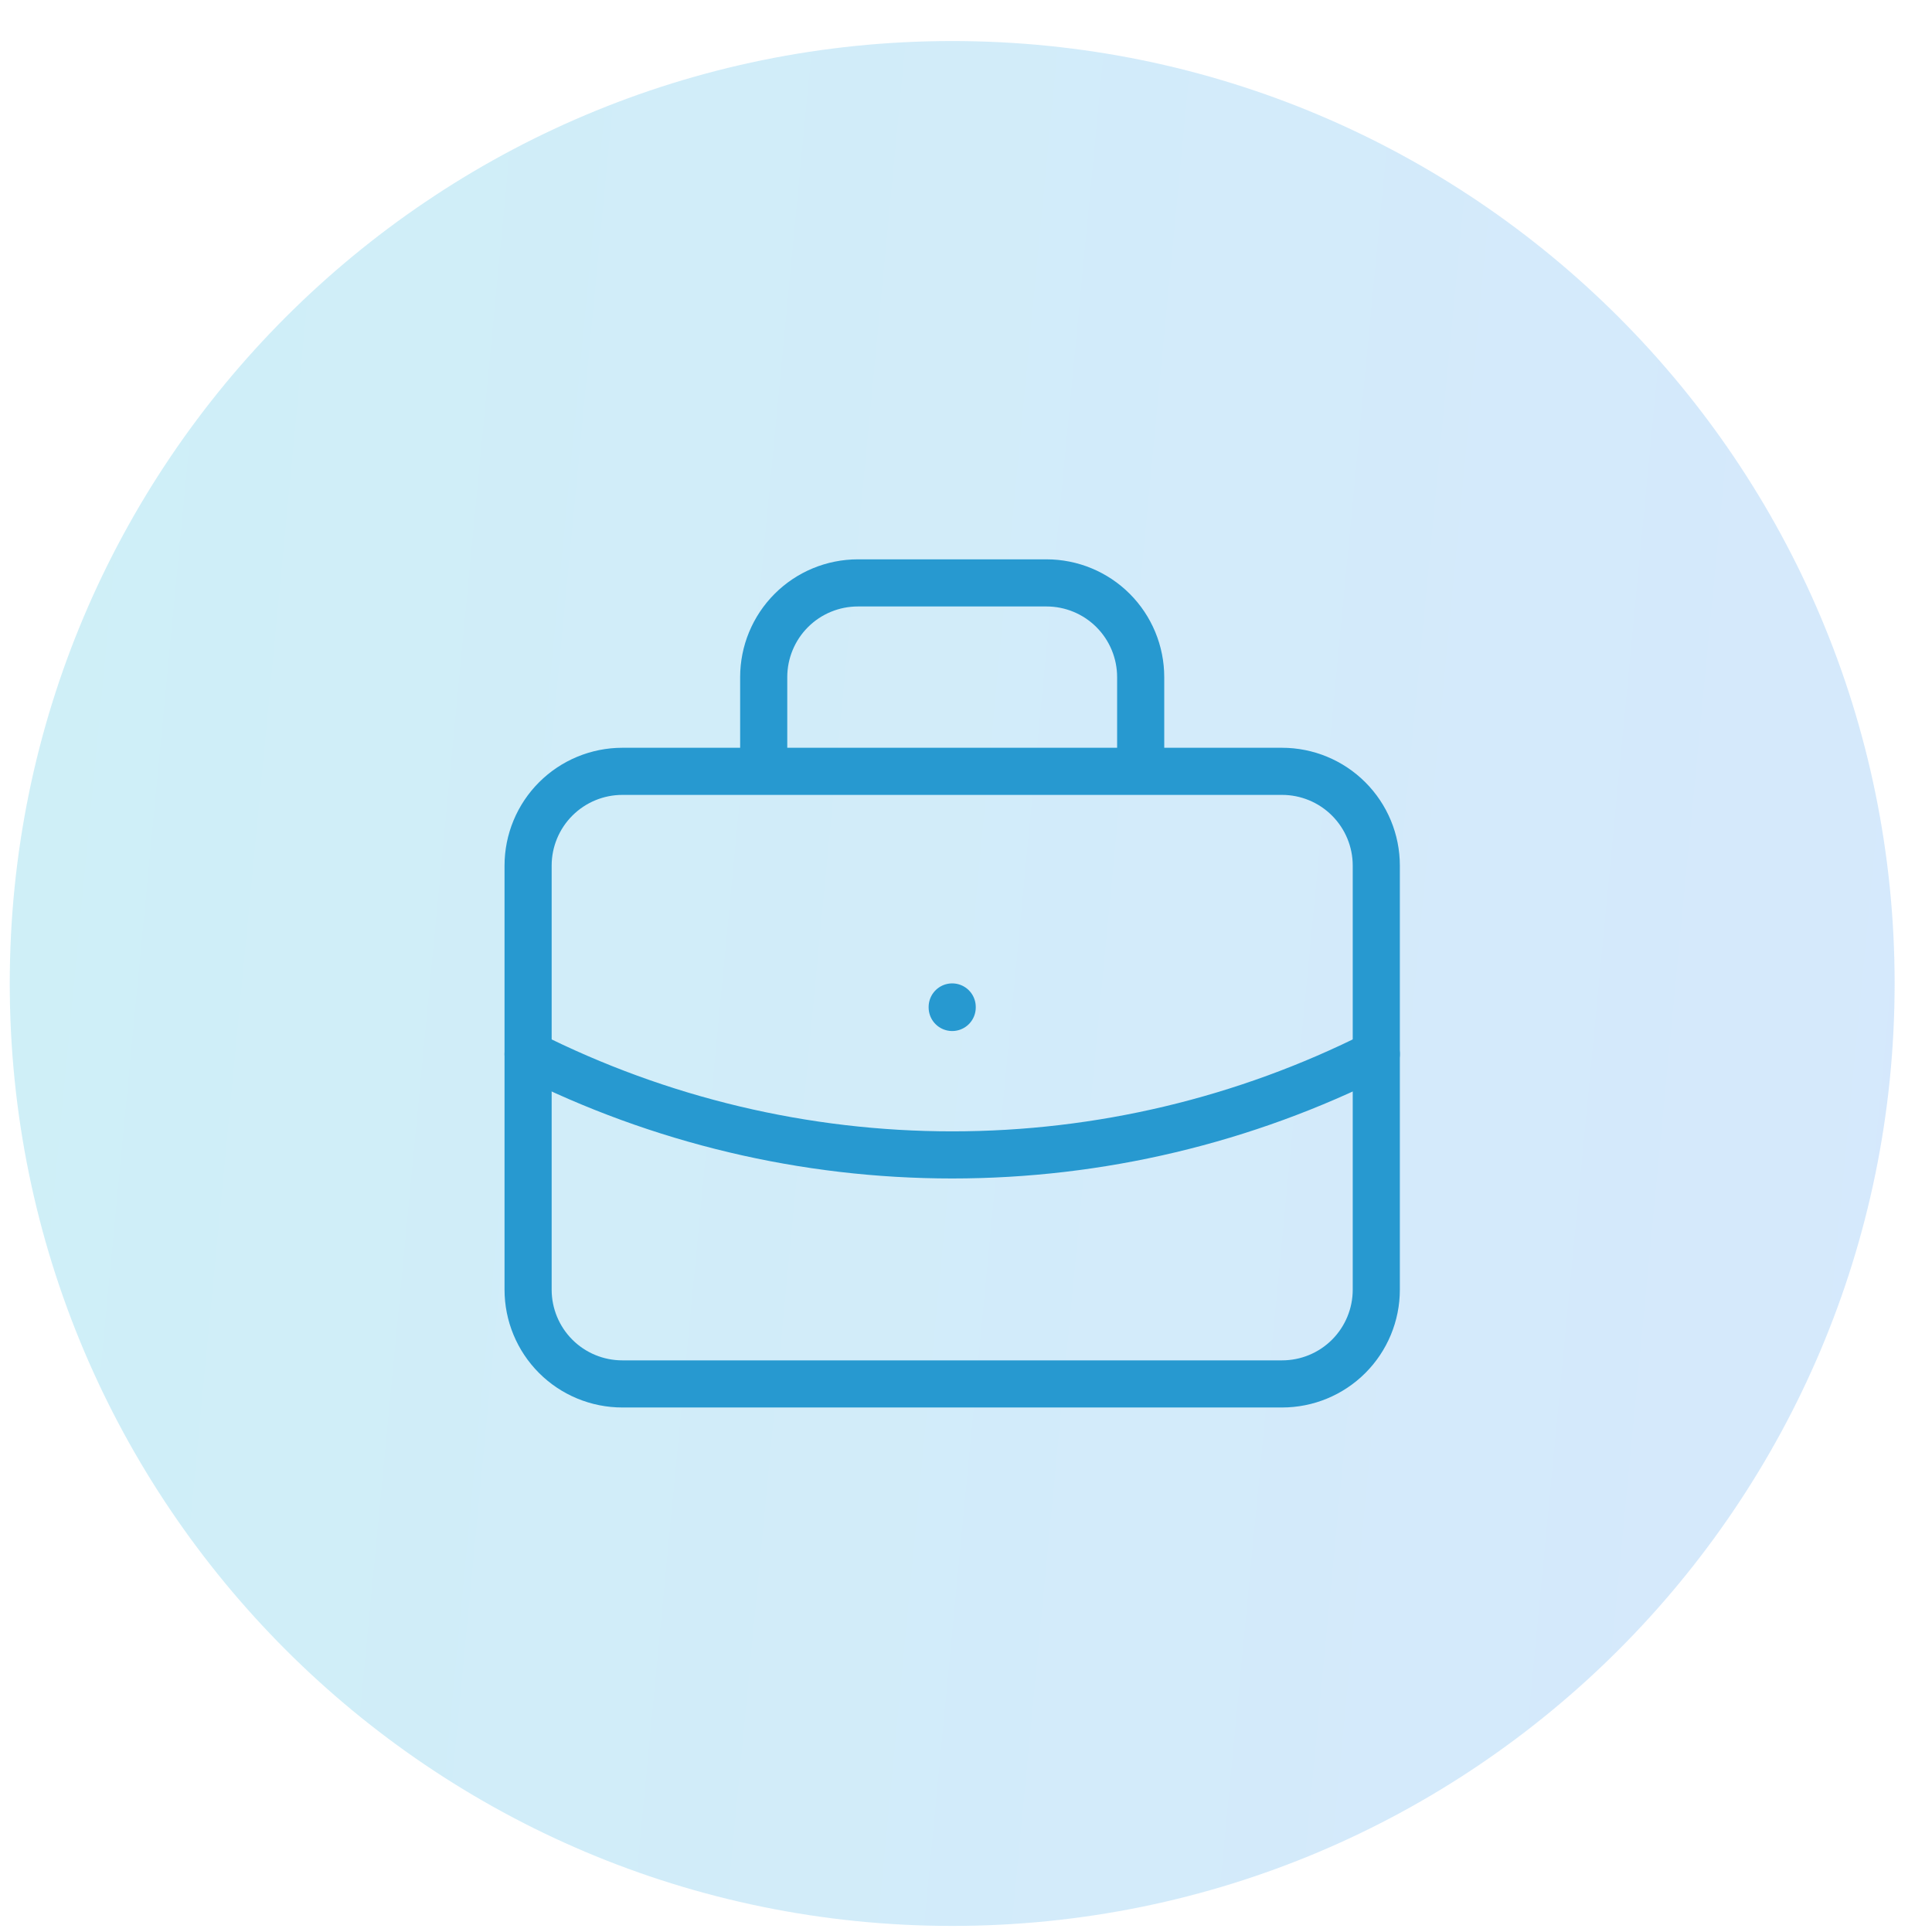 <svg xmlns="http://www.w3.org/2000/svg" width="41" height="41" viewBox="0 0 41 41" fill="none"><g id="Icon"><path d="M0.207 20.871C0.207 9.825 9.161 0.871 20.207 0.871C31.253 0.871 40.207 9.825 40.207 20.871C40.207 31.916 31.253 40.871 20.207 40.871C9.161 40.871 0.207 31.916 0.207 20.871Z" fill="url(#paint0_linear_2466_2983)" fill-opacity="0.2"></path><g id="Group 1000001894"><path id="Vector" d="M16.207 16.369V14.37C16.207 13.839 16.418 13.33 16.793 12.955C17.168 12.58 17.677 12.37 18.207 12.37H22.207C22.738 12.37 23.246 12.58 23.621 12.955C23.996 13.33 24.207 13.839 24.207 14.37V16.369M20.207 21.369V21.38M11.207 18.369C11.207 17.839 11.418 17.33 11.793 16.955C12.168 16.58 12.677 16.369 13.207 16.369H27.207C27.738 16.369 28.246 16.58 28.621 16.955C28.996 17.33 29.207 17.839 29.207 18.369V27.369C29.207 27.9 28.996 28.409 28.621 28.784C28.246 29.159 27.738 29.369 27.207 29.369H13.207C12.677 29.369 12.168 29.159 11.793 28.784C11.418 28.409 11.207 27.9 11.207 27.369V18.369Z" stroke="#2799D0" stroke-linecap="round" stroke-linejoin="round"></path><path id="Vector_2" d="M11.207 22.369C13.999 23.776 17.081 24.509 20.207 24.509C23.333 24.509 26.416 23.776 29.207 22.369" stroke="#2799D0" stroke-linecap="round" stroke-linejoin="round"></path></g></g><defs><linearGradient id="paint0_linear_2466_2983" x1="-6.593" y1="-2.879" x2="57.332" y2="3.248" gradientUnits="userSpaceOnUse"><stop stop-color="#06B6D4"></stop><stop offset="1" stop-color="#3B82F6"></stop></linearGradient></defs></svg>